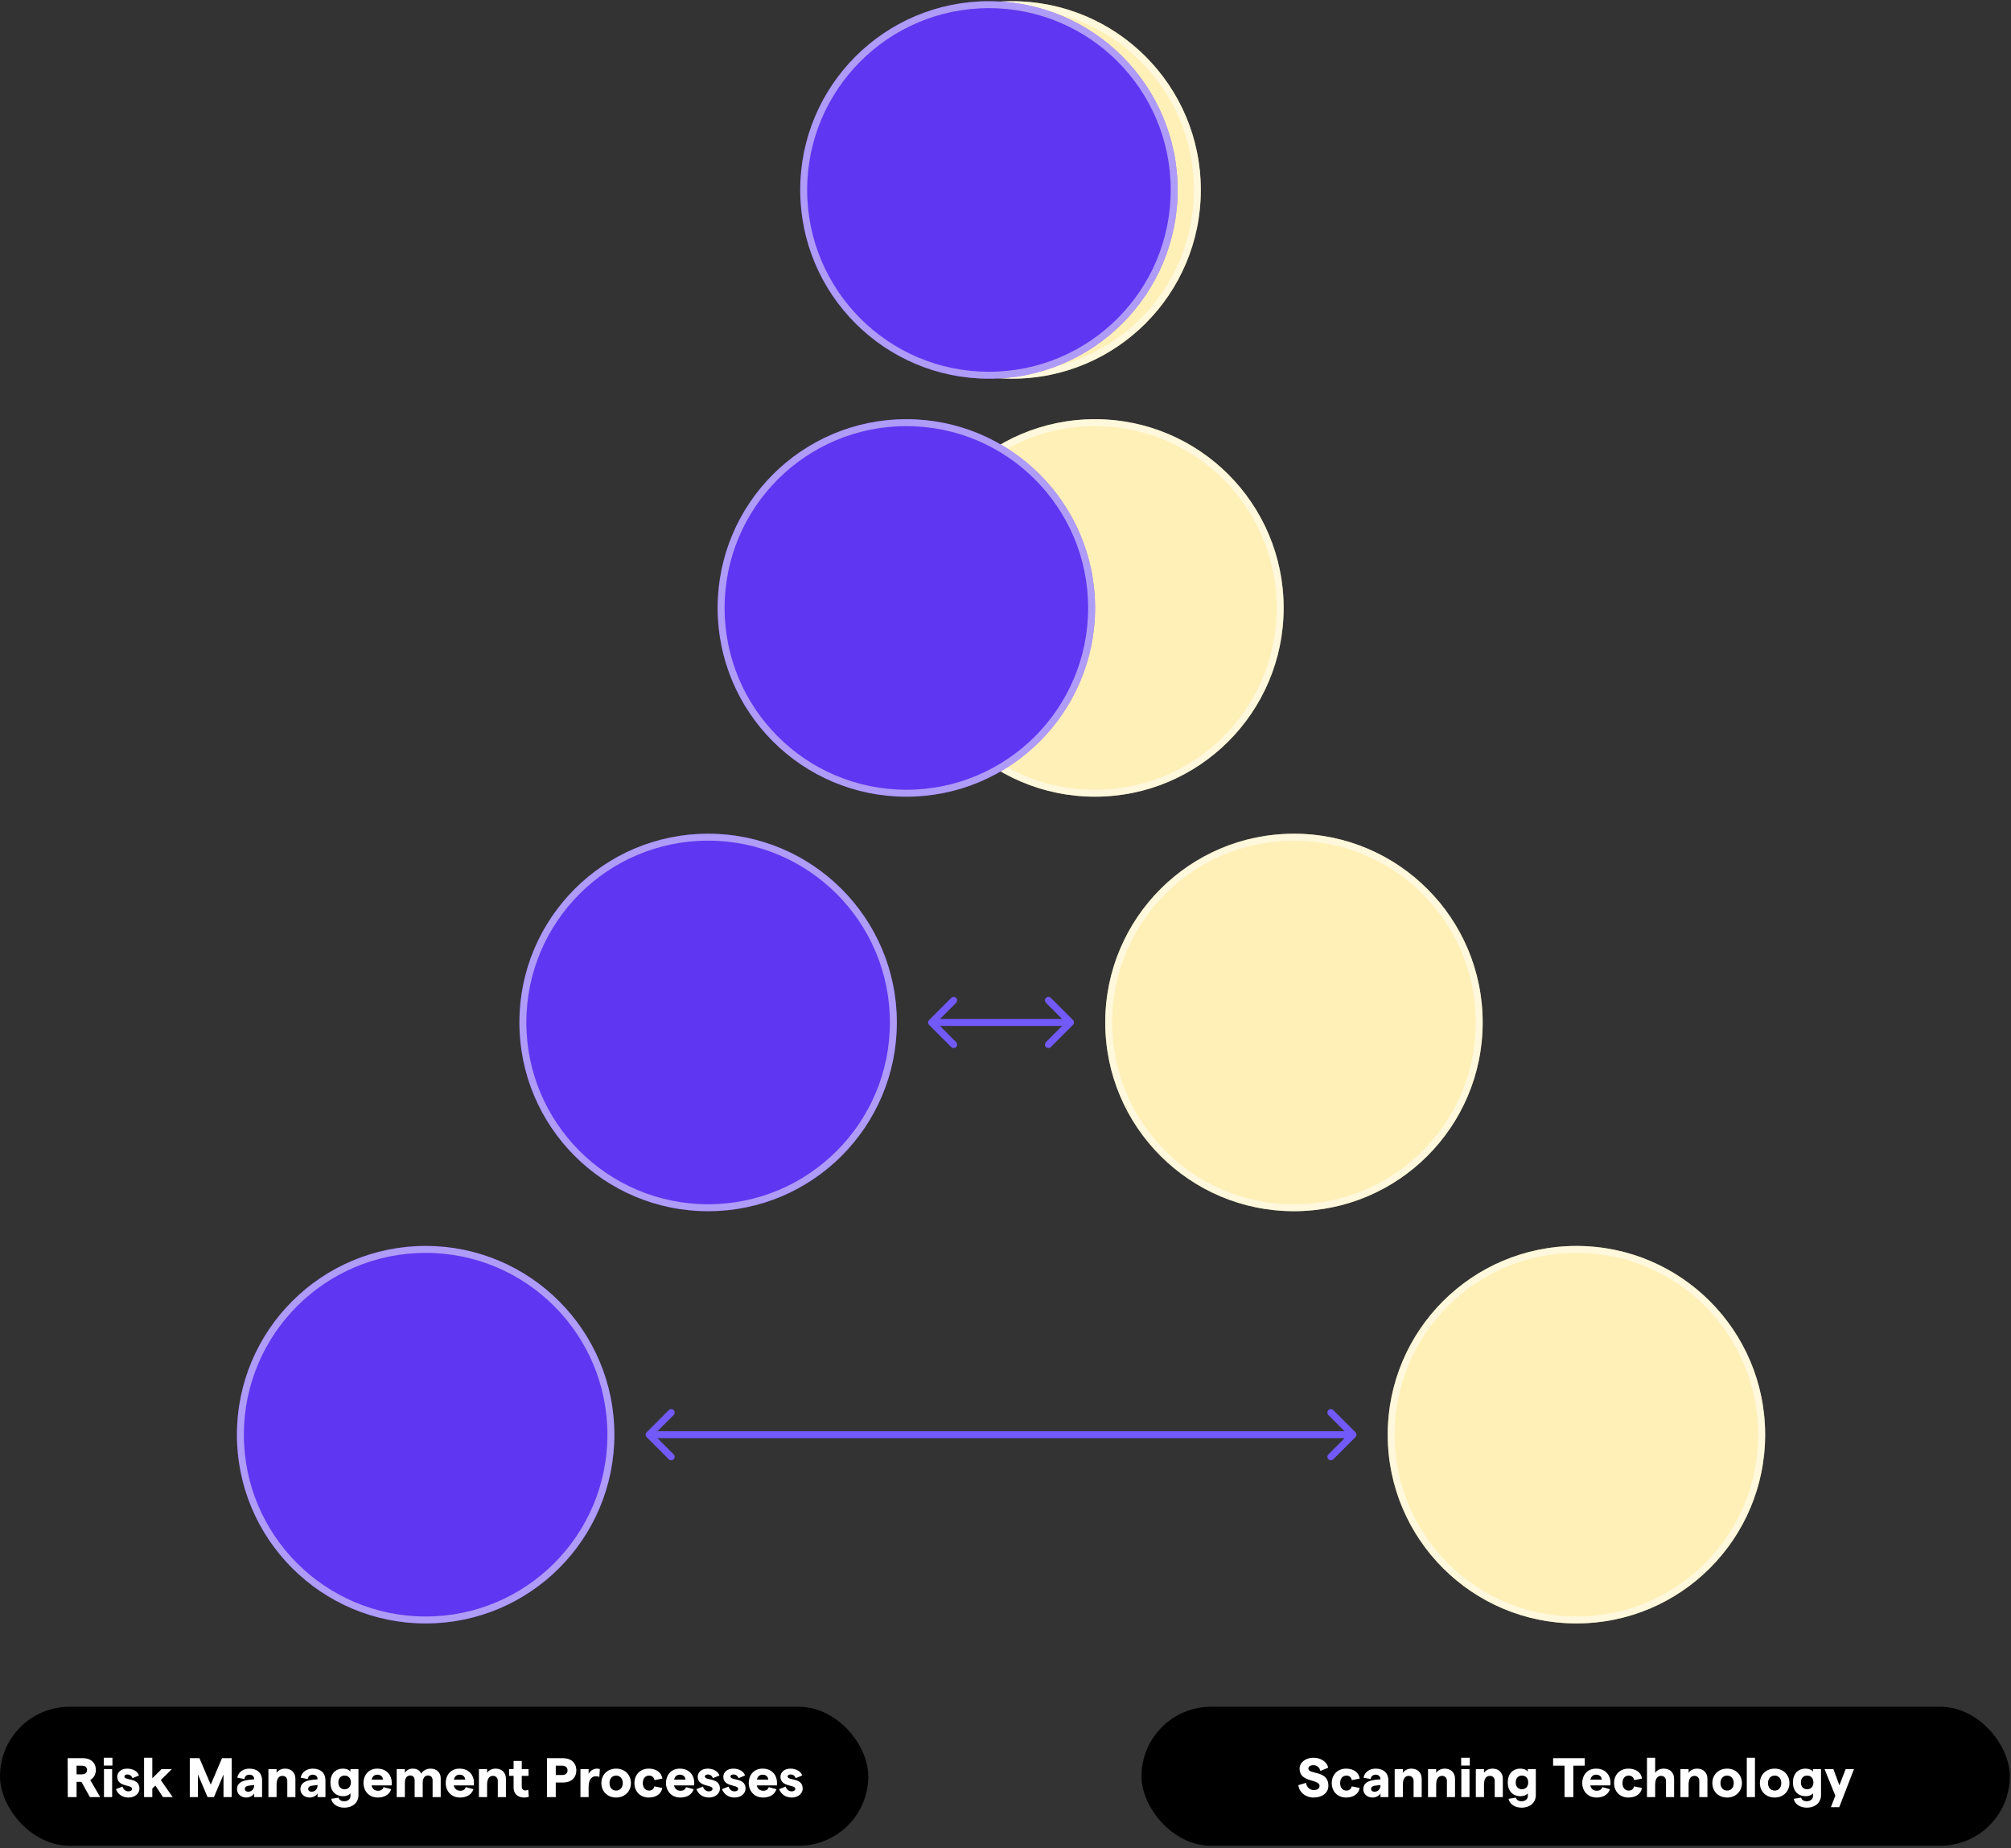 <?xml version="1.0" encoding="UTF-8"?> <svg xmlns="http://www.w3.org/2000/svg" width="579" height="532" viewBox="0 0 579 532" fill="none"><rect x="0" y="0" width="579" height="532" fill="#333333" stroke="none"/><g style="mix-blend-mode:multiply"><circle cx="291.402" cy="54.682" r="54.335" fill="#FFF0B8"></circle><circle cx="291.402" cy="54.682" r="53.335" stroke="white" stroke-opacity="0.5" stroke-width="2"></circle></g><g style="mix-blend-mode:multiply"><circle cx="284.731" cy="54.682" r="54.335" fill="#5F36F1"></circle><circle cx="284.731" cy="54.682" r="53.335" stroke="white" stroke-opacity="0.5" stroke-width="2"></circle></g><g style="mix-blend-mode:multiply"><circle cx="315.247" cy="175.006" r="54.335" fill="#FFF0B8"></circle><circle cx="315.247" cy="175.006" r="53.335" stroke="white" stroke-opacity="0.5" stroke-width="2"></circle></g><g style="mix-blend-mode:multiply"><circle cx="260.957" cy="175.006" r="54.335" fill="#5F36F1"></circle><circle cx="260.957" cy="175.006" r="53.335" stroke="white" stroke-opacity="0.5" stroke-width="2"></circle></g><circle cx="203.881" cy="294.335" r="54.335" fill="#5F36F1"></circle><circle cx="203.881" cy="294.335" r="53.335" stroke="white" stroke-opacity="0.5" stroke-width="2"></circle><path d="M267.509 293.628C267.118 294.019 267.118 294.652 267.509 295.042L273.873 301.406C274.263 301.797 274.896 301.797 275.287 301.406C275.677 301.016 275.677 300.383 275.287 299.992L269.63 294.335L275.287 288.678C275.677 288.288 275.677 287.655 275.287 287.264C274.896 286.874 274.263 286.874 273.873 287.264L267.509 293.628ZM308.923 295.042C309.313 294.652 309.313 294.019 308.923 293.628L302.559 287.264C302.168 286.874 301.535 286.874 301.145 287.264C300.754 287.655 300.754 288.288 301.145 288.678L306.802 294.335L301.145 299.992C300.754 300.383 300.754 301.016 301.145 301.406C301.535 301.797 302.168 301.797 302.559 301.406L308.923 295.042ZM268.216 295.335H308.216V293.335H268.216V295.335Z" fill="#7259F9"></path><g style="mix-blend-mode:multiply"><circle cx="372.551" cy="294.335" r="54.335" fill="#FFF0B8"></circle><circle cx="372.551" cy="294.335" r="53.335" stroke="white" stroke-opacity="0.5" stroke-width="2"></circle></g><g style="mix-blend-mode:multiply"><circle cx="122.551" cy="413.006" r="54.335" fill="#5F36F1"></circle><circle cx="122.551" cy="413.006" r="53.335" stroke="white" stroke-opacity="0.5" stroke-width="2"></circle><path d="M186.179 412.299C185.789 412.689 185.789 413.322 186.179 413.713L192.543 420.077C192.934 420.467 193.567 420.467 193.957 420.077C194.348 419.686 194.348 419.053 193.957 418.663L188.3 413.006L193.957 407.349C194.348 406.958 194.348 406.325 193.957 405.935C193.567 405.544 192.934 405.544 192.543 405.935L186.179 412.299ZM390.252 413.713C390.643 413.322 390.643 412.689 390.252 412.299L383.889 405.935C383.498 405.544 382.865 405.544 382.474 405.935C382.084 406.325 382.084 406.958 382.474 407.349L388.131 413.006L382.474 418.663C382.084 419.053 382.084 419.686 382.474 420.077C382.865 420.467 383.498 420.467 383.889 420.077L390.252 413.713ZM186.886 414.006H389.545V412.006H186.886V414.006Z" fill="#7259F9"></path><g style="mix-blend-mode:multiply"><circle cx="453.881" cy="413.006" r="54.335" fill="#FFF0B8"></circle><circle cx="453.881" cy="413.006" r="53.335" stroke="white" stroke-opacity="0.5" stroke-width="2"></circle></g></g><rect y="491.33" width="250" height="40" rx="20" fill="black"></rect><path d="M19.517 517.33L19.485 506.13H23.949C26.157 506.13 27.597 507.474 27.597 509.538C27.597 510.754 27.005 511.826 25.981 512.418L28.845 517.33H25.885L23.453 512.946H22.045V517.33H19.517ZM22.045 510.786H23.517C24.509 510.786 25.069 510.322 25.069 509.538C25.069 508.754 24.509 508.29 23.517 508.29H22.045V510.786ZM29.935 517.33V509.266H32.287V517.33H29.935ZM29.887 508.258V506.002H32.367V508.258H29.887ZM36.987 517.458C35.019 517.458 33.803 516.258 33.387 515.042L35.275 514.306C35.467 515.058 36.091 515.682 36.987 515.682C37.611 515.682 38.027 515.378 38.027 514.93C38.027 513.666 33.755 514.514 33.755 511.458C33.755 510.194 34.859 509.138 36.635 509.138C38.283 509.138 39.643 509.938 40.011 511.106L38.123 511.89C37.915 511.154 37.259 510.818 36.715 510.818C36.187 510.818 35.819 511.042 35.819 511.394C35.819 512.674 40.155 511.618 40.155 514.882C40.155 516.274 38.875 517.458 36.987 517.458ZM43.85 517.33H41.482V506.002H43.85V511.906L46.538 509.266H49.482L46.298 512.434L49.722 517.33H46.922L44.73 514.002L43.85 514.882V517.33ZM54.641 517.33V506.13H57.425L60.673 513.746L63.921 506.13H66.705V517.33H64.353V510.818L61.601 517.33H59.761L56.993 510.818V517.33H54.641ZM73.183 512.162C73.183 511.362 72.639 510.882 71.775 510.882C71.007 510.882 70.447 511.346 70.367 512.13L68.319 511.746C68.575 510.162 70.047 509.138 71.775 509.138C73.967 509.138 75.455 510.274 75.455 512.546V517.33H73.183V516.306C72.719 517.01 71.807 517.458 70.911 517.458C69.343 517.458 68.239 516.402 68.239 515.058C68.239 513.458 69.407 512.594 71.727 512.354L73.183 512.21V512.162ZM70.479 514.978C70.479 515.426 70.831 515.778 71.487 515.778C72.543 515.778 73.167 514.93 73.183 514.002V513.954V513.922V513.858L71.679 514.034C70.879 514.114 70.479 514.514 70.479 514.978ZM73.183 513.97V513.954V513.922V513.97ZM77.279 517.33V509.266H79.631V510.338C80.111 509.634 80.991 509.138 82.095 509.138C83.871 509.138 85.055 510.29 85.055 512.066V517.33H82.719V512.69C82.719 511.81 82.175 511.218 81.327 511.218C80.207 511.218 79.631 512.13 79.631 513.794V517.33H77.279ZM91.433 512.162C91.433 511.362 90.889 510.882 90.025 510.882C89.257 510.882 88.697 511.346 88.617 512.13L86.569 511.746C86.825 510.162 88.297 509.138 90.025 509.138C92.217 509.138 93.705 510.274 93.705 512.546V517.33H91.433V516.306C90.969 517.01 90.057 517.458 89.161 517.458C87.593 517.458 86.489 516.402 86.489 515.058C86.489 513.458 87.657 512.594 89.977 512.354L91.433 512.21V512.162ZM88.729 514.978C88.729 515.426 89.081 515.778 89.737 515.778C90.793 515.778 91.417 514.93 91.433 514.002V513.954V513.922V513.858L89.929 514.034C89.129 514.114 88.729 514.514 88.729 514.978ZM91.433 513.97V513.954V513.922V513.97ZM98.825 517.074C96.537 517.074 95.129 515.538 95.129 513.106C95.129 510.674 96.537 509.138 98.777 509.138C99.721 509.138 100.457 509.458 100.889 509.954V509.266H103.209V516.754C103.209 518.914 101.561 520.37 99.081 520.37C97.193 520.37 95.641 519.346 95.353 517.826L97.497 517.49C97.609 518.146 98.297 518.53 99.081 518.53C100.185 518.53 100.905 517.906 100.905 517.01V516.242C100.489 516.77 99.705 517.074 98.825 517.074ZM97.417 513.106C97.417 514.306 98.121 515.074 99.209 515.074C100.313 515.074 101.017 514.306 101.017 513.106C101.017 511.906 100.313 511.138 99.209 511.138C98.121 511.138 97.417 511.906 97.417 513.106ZM104.645 513.298C104.645 511.298 105.861 509.138 108.645 509.138C111.557 509.138 112.789 511.298 112.789 513.09C112.789 513.41 112.773 513.794 112.757 513.97H106.965C107.189 514.962 107.861 515.506 108.853 515.506C109.653 515.506 110.245 515.138 110.421 514.466L112.629 515.058C112.149 516.578 110.709 517.458 108.789 517.458C106.005 517.458 104.645 515.298 104.645 513.298ZM106.997 512.306H110.277C110.197 511.49 109.685 510.882 108.645 510.882C107.797 510.882 107.221 511.362 106.997 512.306ZM114.217 517.33V509.266H116.569V510.354C117.033 509.634 117.769 509.138 118.841 509.138C120.089 509.138 120.873 509.65 121.273 510.578C121.705 509.81 122.681 509.138 123.993 509.138C125.737 509.138 126.889 510.306 126.889 511.842V517.33H124.553V512.53C124.553 511.65 124.073 511.106 123.241 511.106C122.265 511.106 121.705 511.906 121.705 513.202V517.33H119.385V512.53C119.385 511.65 118.905 511.106 118.089 511.106C117.129 511.106 116.569 511.922 116.569 513.202V517.33H114.217ZM128.317 513.298C128.317 511.298 129.533 509.138 132.317 509.138C135.229 509.138 136.461 511.298 136.461 513.09C136.461 513.41 136.445 513.794 136.429 513.97H130.637C130.861 514.962 131.533 515.506 132.525 515.506C133.325 515.506 133.917 515.138 134.093 514.466L136.301 515.058C135.821 516.578 134.381 517.458 132.461 517.458C129.677 517.458 128.317 515.298 128.317 513.298ZM130.669 512.306H133.949C133.869 511.49 133.357 510.882 132.317 510.882C131.469 510.882 130.893 511.362 130.669 512.306ZM137.889 517.33V509.266H140.241V510.338C140.721 509.634 141.601 509.138 142.705 509.138C144.481 509.138 145.665 510.29 145.665 512.066V517.33H143.329V512.69C143.329 511.81 142.785 511.218 141.937 511.218C140.817 511.218 140.241 512.13 140.241 513.794V517.33H137.889ZM152.256 517.25C151.872 517.378 151.424 517.458 150.944 517.458C149.2 517.458 147.872 516.53 147.872 514.578V511.218H146.592V509.266H147.872V506.93H150.224V509.266H152.176V511.218H150.224V514.274C150.224 514.994 150.608 515.41 151.184 515.41C151.472 515.41 151.824 515.362 152.096 515.218L152.256 517.25ZM157.485 517.33V506.13H162.125C164.445 506.13 165.933 507.506 165.933 509.634C165.933 511.762 164.445 513.138 162.125 513.138H160.013V517.33H157.485ZM160.013 510.978H161.869C162.829 510.978 163.405 510.466 163.405 509.634C163.405 508.802 162.829 508.29 161.869 508.29H160.013V510.978ZM172.563 511.522C172.291 511.394 171.907 511.33 171.539 511.33C170.483 511.33 169.475 512.13 169.475 514.418V517.33H167.123V509.266H169.475V510.658C169.843 509.794 170.883 509.138 171.843 509.138C172.115 509.138 172.483 509.186 172.707 509.266L172.563 511.522ZM177.401 517.458C174.905 517.458 173.145 515.698 173.145 513.298C173.145 510.898 174.905 509.138 177.401 509.138C179.865 509.138 181.657 510.898 181.657 513.298C181.657 515.698 179.865 517.458 177.401 517.458ZM175.481 513.298C175.481 514.578 176.249 515.458 177.401 515.458C178.537 515.458 179.305 514.578 179.305 513.298C179.305 512.018 178.537 511.138 177.401 511.138C176.249 511.138 175.481 512.018 175.481 513.298ZM186.788 517.458C184.356 517.458 182.66 515.746 182.66 513.298C182.66 510.85 184.356 509.138 186.788 509.138C188.948 509.138 190.452 510.226 190.708 512.002L188.436 512.45C188.308 511.65 187.716 511.138 186.884 511.138C185.78 511.138 185.076 511.986 185.076 513.298C185.076 514.61 185.796 515.458 186.884 515.458C187.716 515.458 188.244 514.978 188.404 514.242L190.692 514.706C190.404 516.402 188.916 517.458 186.788 517.458ZM191.739 513.298C191.739 511.298 192.955 509.138 195.739 509.138C198.651 509.138 199.883 511.298 199.883 513.09C199.883 513.41 199.867 513.794 199.851 513.97H194.059C194.283 514.962 194.955 515.506 195.947 515.506C196.747 515.506 197.339 515.138 197.515 514.466L199.723 515.058C199.243 516.578 197.803 517.458 195.883 517.458C193.099 517.458 191.739 515.298 191.739 513.298ZM194.091 512.306H197.371C197.291 511.49 196.779 510.882 195.739 510.882C194.891 510.882 194.315 511.362 194.091 512.306ZM204.112 517.458C202.144 517.458 200.928 516.258 200.512 515.042L202.4 514.306C202.592 515.058 203.216 515.682 204.112 515.682C204.736 515.682 205.152 515.378 205.152 514.93C205.152 513.666 200.88 514.514 200.88 511.458C200.88 510.194 201.984 509.138 203.76 509.138C205.408 509.138 206.768 509.938 207.136 511.106L205.248 511.89C205.04 511.154 204.384 510.818 203.84 510.818C203.312 510.818 202.944 511.042 202.944 511.394C202.944 512.674 207.28 511.618 207.28 514.882C207.28 516.274 206 517.458 204.112 517.458ZM211.487 517.458C209.519 517.458 208.303 516.258 207.887 515.042L209.775 514.306C209.967 515.058 210.591 515.682 211.487 515.682C212.111 515.682 212.527 515.378 212.527 514.93C212.527 513.666 208.255 514.514 208.255 511.458C208.255 510.194 209.359 509.138 211.135 509.138C212.783 509.138 214.143 509.938 214.511 511.106L212.623 511.89C212.415 511.154 211.759 510.818 211.215 510.818C210.687 510.818 210.319 511.042 210.319 511.394C210.319 512.674 214.655 511.618 214.655 514.882C214.655 516.274 213.375 517.458 211.487 517.458ZM215.567 513.298C215.567 511.298 216.783 509.138 219.567 509.138C222.479 509.138 223.711 511.298 223.711 513.09C223.711 513.41 223.695 513.794 223.679 513.97H217.887C218.111 514.962 218.783 515.506 219.775 515.506C220.575 515.506 221.167 515.138 221.343 514.466L223.551 515.058C223.071 516.578 221.631 517.458 219.711 517.458C216.927 517.458 215.567 515.298 215.567 513.298ZM217.919 512.306H221.199C221.119 511.49 220.607 510.882 219.567 510.882C218.719 510.882 218.143 511.362 217.919 512.306ZM227.94 517.458C225.972 517.458 224.756 516.258 224.34 515.042L226.228 514.306C226.42 515.058 227.044 515.682 227.94 515.682C228.564 515.682 228.98 515.378 228.98 514.93C228.98 513.666 224.708 514.514 224.708 511.458C224.708 510.194 225.812 509.138 227.588 509.138C229.236 509.138 230.596 509.938 230.964 511.106L229.076 511.89C228.868 511.154 228.212 510.818 227.668 510.818C227.14 510.818 226.772 511.042 226.772 511.394C226.772 512.674 231.108 511.618 231.108 514.882C231.108 516.274 229.828 517.458 227.94 517.458Z" fill="white"></path><rect x="328.659" y="491.33" width="250" height="40" rx="20" fill="black"></rect><path d="M378.16 517.458C375.92 517.458 374.032 515.938 373.824 513.89L376.032 513.234C376.176 514.482 377.152 515.314 378.256 515.314C379.264 515.314 379.92 514.834 379.92 514.13C379.92 512.018 374.176 513.266 374.176 509.154C374.176 507.314 375.936 506.002 378.128 506.002C380.288 506.002 382.032 507.154 382.416 508.866L380.16 509.81C379.936 508.802 379.184 508.146 378.128 508.146C377.248 508.146 376.704 508.514 376.704 509.138C376.704 510.914 382.464 509.49 382.464 514.066C382.464 516.098 380.736 517.458 378.16 517.458ZM387.564 517.458C385.132 517.458 383.436 515.746 383.436 513.298C383.436 510.85 385.132 509.138 387.564 509.138C389.724 509.138 391.228 510.226 391.484 512.002L389.212 512.45C389.084 511.65 388.492 511.138 387.66 511.138C386.556 511.138 385.852 511.986 385.852 513.298C385.852 514.61 386.572 515.458 387.66 515.458C388.492 515.458 389.02 514.978 389.18 514.242L391.468 514.706C391.18 516.402 389.692 517.458 387.564 517.458ZM397.459 512.162C397.459 511.362 396.915 510.882 396.051 510.882C395.283 510.882 394.723 511.346 394.643 512.13L392.595 511.746C392.851 510.162 394.323 509.138 396.051 509.138C398.243 509.138 399.731 510.274 399.731 512.546V517.33H397.459V516.306C396.995 517.01 396.083 517.458 395.187 517.458C393.619 517.458 392.515 516.402 392.515 515.058C392.515 513.458 393.683 512.594 396.003 512.354L397.459 512.21V512.162ZM394.755 514.978C394.755 515.426 395.107 515.778 395.763 515.778C396.819 515.778 397.443 514.93 397.459 514.002V513.954V513.922V513.858L395.955 514.034C395.155 514.114 394.755 514.514 394.755 514.978ZM397.459 513.97V513.954V513.922V513.97ZM401.555 517.33V509.266H403.907V510.338C404.387 509.634 405.267 509.138 406.371 509.138C408.147 509.138 409.331 510.29 409.331 512.066V517.33H406.995V512.69C406.995 511.81 406.451 511.218 405.603 511.218C404.483 511.218 403.907 512.13 403.907 513.794V517.33H401.555ZM411.149 517.33V509.266H413.501V510.338C413.981 509.634 414.861 509.138 415.965 509.138C417.741 509.138 418.925 510.29 418.925 512.066V517.33H416.589V512.69C416.589 511.81 416.045 511.218 415.197 511.218C414.077 511.218 413.501 512.13 413.501 513.794V517.33H411.149ZM420.743 517.33V509.266H423.095V517.33H420.743ZM420.695 508.258V506.002H423.175V508.258H420.695ZM424.914 517.33V509.266H427.266V510.338C427.746 509.634 428.626 509.138 429.73 509.138C431.506 509.138 432.69 510.29 432.69 512.066V517.33H430.354V512.69C430.354 511.81 429.81 511.218 428.962 511.218C427.842 511.218 427.266 512.13 427.266 513.794V517.33H424.914ZM437.804 517.074C435.516 517.074 434.108 515.538 434.108 513.106C434.108 510.674 435.516 509.138 437.756 509.138C438.7 509.138 439.436 509.458 439.868 509.954V509.266H442.188V516.754C442.188 518.914 440.54 520.37 438.06 520.37C436.172 520.37 434.62 519.346 434.332 517.826L436.476 517.49C436.588 518.146 437.276 518.53 438.06 518.53C439.164 518.53 439.884 517.906 439.884 517.01V516.242C439.468 516.77 438.684 517.074 437.804 517.074ZM436.396 513.106C436.396 514.306 437.1 515.074 438.188 515.074C439.292 515.074 439.996 514.306 439.996 513.106C439.996 511.906 439.292 511.138 438.188 511.138C437.1 511.138 436.396 511.906 436.396 513.106ZM450.46 517.33V508.29H447.164V506.13H456.268V508.29H452.988V517.33H450.46ZM455.546 513.298C455.546 511.298 456.762 509.138 459.546 509.138C462.458 509.138 463.69 511.298 463.69 513.09C463.69 513.41 463.674 513.794 463.658 513.97H457.866C458.09 514.962 458.762 515.506 459.754 515.506C460.554 515.506 461.146 515.138 461.322 514.466L463.53 515.058C463.05 516.578 461.61 517.458 459.69 517.458C456.906 517.458 455.546 515.298 455.546 513.298ZM457.898 512.306H461.178C461.098 511.49 460.586 510.882 459.546 510.882C458.698 510.882 458.122 511.362 457.898 512.306ZM468.846 517.458C466.414 517.458 464.718 515.746 464.718 513.298C464.718 510.85 466.414 509.138 468.846 509.138C471.006 509.138 472.51 510.226 472.766 512.002L470.494 512.45C470.366 511.65 469.774 511.138 468.942 511.138C467.838 511.138 467.134 511.986 467.134 513.298C467.134 514.61 467.854 515.458 468.942 515.458C469.774 515.458 470.302 514.978 470.462 514.242L472.75 514.706C472.462 516.402 470.974 517.458 468.846 517.458ZM474.196 517.33V506.002H476.548V510.354C477.044 509.602 477.924 509.138 478.996 509.138C480.82 509.138 482.004 510.29 482.004 512.082V517.33H479.668V512.69C479.668 511.794 479.108 511.218 478.244 511.218C477.124 511.218 476.548 512.146 476.548 513.81V517.33H474.196ZM483.821 517.33V509.266H486.173V510.338C486.653 509.634 487.533 509.138 488.637 509.138C490.413 509.138 491.597 510.29 491.597 512.066V517.33H489.261V512.69C489.261 511.81 488.717 511.218 487.869 511.218C486.749 511.218 486.173 512.13 486.173 513.794V517.33H483.821ZM497.27 517.458C494.774 517.458 493.014 515.698 493.014 513.298C493.014 510.898 494.774 509.138 497.27 509.138C499.734 509.138 501.526 510.898 501.526 513.298C501.526 515.698 499.734 517.458 497.27 517.458ZM495.35 513.298C495.35 514.578 496.118 515.458 497.27 515.458C498.406 515.458 499.174 514.578 499.174 513.298C499.174 512.018 498.406 511.138 497.27 511.138C496.118 511.138 495.35 512.018 495.35 513.298ZM502.93 517.33V506.002H505.282V517.33H502.93ZM510.958 517.458C508.462 517.458 506.702 515.698 506.702 513.298C506.702 510.898 508.462 509.138 510.958 509.138C513.422 509.138 515.214 510.898 515.214 513.298C515.214 515.698 513.422 517.458 510.958 517.458ZM509.038 513.298C509.038 514.578 509.806 515.458 510.958 515.458C512.094 515.458 512.862 514.578 512.862 513.298C512.862 512.018 512.094 511.138 510.958 511.138C509.806 511.138 509.038 512.018 509.038 513.298ZM519.914 517.074C517.626 517.074 516.218 515.538 516.218 513.106C516.218 510.674 517.626 509.138 519.866 509.138C520.81 509.138 521.546 509.458 521.978 509.954V509.266H524.298V516.754C524.298 518.914 522.65 520.37 520.17 520.37C518.282 520.37 516.73 519.346 516.442 517.826L518.586 517.49C518.698 518.146 519.386 518.53 520.17 518.53C521.274 518.53 521.994 517.906 521.994 517.01V516.242C521.578 516.77 520.794 517.074 519.914 517.074ZM518.506 513.106C518.506 514.306 519.21 515.074 520.298 515.074C521.402 515.074 522.106 514.306 522.106 513.106C522.106 511.906 521.402 511.138 520.298 511.138C519.21 511.138 518.506 511.906 518.506 513.106ZM531.397 509.266H533.797L529.541 520.242H527.141L528.421 516.93L525.317 509.266H527.861L529.589 513.938L531.397 509.266Z" fill="white"></path></svg> 